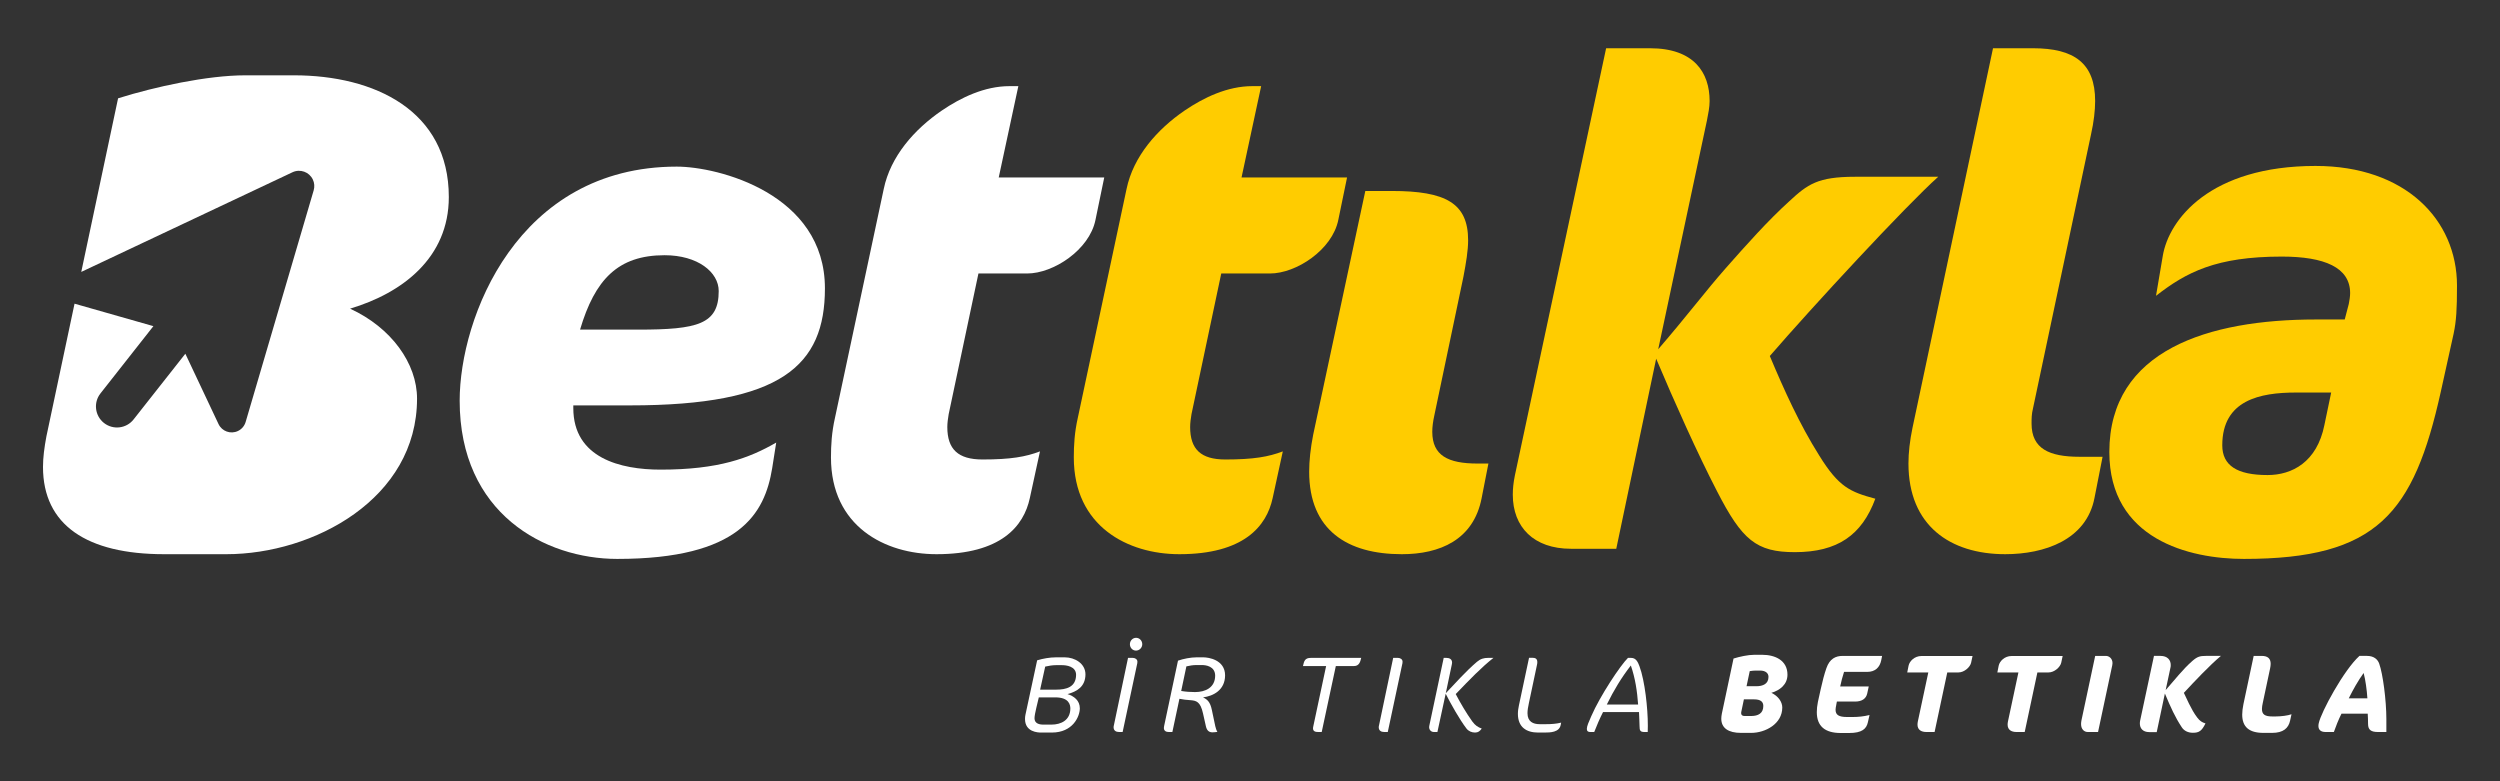 <svg xmlns="http://www.w3.org/2000/svg" id="Layer_1" data-name="Layer 1" viewBox="0 0 1360 425"><rect x="0" y="0" width="1360" height="425" fill="#333333" stroke="none"/><defs><style>      .cls-1 {        fill: #fc0;      }      .cls-1, .cls-2 {        stroke-width: 0px;      }      .cls-2 {        fill: #fff;      }    </style></defs><g><path class="cls-2" d="M190.56,167.87s-.08.03-.12.04c.03.02.07.03.1.05,22.39,10.31,36.33,29.78,36.33,48.89,0,54.45-56.3,84.63-103.76,84.63h-33.85c-41.95,0-65.87-15.83-65.87-47.47,0-5.15.74-10.67,1.84-16.56l15.32-72.25,42.9,12.22-28.8,36.6c-3.91,4.97-3.05,12.17,1.92,16.08,4.98,3.91,12.18,3.05,16.09-1.92l28.17-35.75,18.05,38.26c1.86,3.95,6.58,5.65,10.54,3.78,2.04-.96,3.57-2.75,4.21-4.92l37.01-125.98c.57-1.98.43-4.05-.45-5.89-1.95-4.15-6.91-5.93-11.06-3.98l-114.92,54.22,20.03-94.44c19.86-6.26,48.57-12.51,69.17-12.51h26.49c43.79,0,84.26,19.13,84.26,66.23,0,33.06-25.32,52.2-53.6,60.67Z"></path><path class="cls-2" d="M342.79,220.53c82.42,0,105.97-21.71,105.97-63.66,0-51.51-58.14-66.23-80.59-66.23-86.83,0-118.11,82.42-118.11,127.31,0,61.45,46.36,86.1,85.73,86.1,66.6,0,80.22-24.65,84.27-49.3l2.2-13.99c-14.72,8.47-31.27,14.72-62.92,14.72-21.71,0-47.46-6.25-47.46-33.48v-1.47h30.91ZM361.54,138.84c18.03,0,29.44,9.2,29.44,19.5,0,18.03-11.41,20.98-43.79,20.98h-31.64c8.09-27.23,20.6-40.48,45.99-40.48Z"></path><path class="cls-2" d="M543.31,96.53l10.67-49.67h-4.79c-13.61,0-26.49,6.25-36.79,13.24-15.09,10.3-27.97,25.02-31.64,42.68l-26.5,124.37c-1.84,8.1-2.21,15.09-2.21,21.71,0,37.53,29.44,52.62,57.4,52.62,34.96,0,47.47-15.09,50.78-30.54l5.52-25.39c-7.73,2.94-15.82,4.41-31.27,4.41-13.25,0-19.14-5.52-19.14-17.66,0-2.21.37-4.78.74-6.99l16.19-76.53h26.49c14.35,0,33.85-12.88,37.16-29.07l4.79-23.18h-57.4Z"></path><path class="cls-1" d="M675.4,96.53l10.67-49.67h-4.78c-13.62,0-26.5,6.25-36.8,13.24-15.08,10.3-27.96,25.02-31.64,42.68l-26.49,124.37c-1.84,8.1-2.21,15.09-2.21,21.71,0,37.53,29.43,52.62,57.4,52.62,34.95,0,47.46-15.09,50.78-30.54l5.52-25.39c-7.73,2.94-15.83,4.41-31.28,4.41-13.25,0-19.13-5.52-19.13-17.66,0-2.21.36-4.78.73-6.99l16.19-76.53h26.49c14.35,0,33.86-12.88,37.17-29.07l4.78-23.18h-57.4Z"></path><path class="cls-1" d="M803.81,252.17c-16.19,0-24.65-4.41-24.65-17.29,0-2.58.37-5.52,1.1-8.83l15.83-75.43c1.47-7.73,2.57-14.35,2.57-19.87,0-20.24-12.14-26.86-41.58-26.86h-14.35l-28.33,132.46c-1.47,7.36-2.21,14.35-2.21,20.24,0,32.01,20.98,44.89,50.41,44.89,20.61,0,39.01-7.73,43.42-30.54l3.68-18.77h-5.89Z"></path><path class="cls-1" d="M1054.4,96.16h-45.26c-20.24,0-25.76,4.05-35.69,13.25-11.78,10.67-23.55,23.91-34.59,36.42s-20.6,25.39-36.79,44.16l26.49-124.37c.73-3.68,1.47-7.36,1.47-10.67,0-15.45-8.46-28.7-32.38-28.7h-23.92l-49.67,232.54c-.74,3.68-1.1,6.99-1.1,10.31,0,17.66,11.4,29.43,31.64,29.43h24.65l21.71-103.39c9.94,23.55,22.45,51.51,33.12,72.12,13.61,26.49,21.34,33.11,42.31,33.11,23.18,0,36.43-9.2,43.79-29.07-13.62-3.68-19.87-6.25-30.54-23.54-10.67-16.93-19.14-35.7-26.86-54.09,23.55-27.23,73.95-81.69,91.62-97.51Z"></path><path class="cls-1" d="M1131.29,248.49c-16.55,0-26.12-4.41-26.12-18.03,0-2.57,0-5.15.74-8.09l31.64-149.39c1.47-6.62,2.21-12.88,2.21-18.03,0-20.61-11.41-28.7-33.85-28.7h-21.71l-43.79,206.42c-1.47,6.99-2.21,13.61-2.21,19.5,0,33.85,22.82,49.31,52.62,49.31,21.34,0,44.15-7.73,48.57-30.54l4.42-22.45h-12.52Z"></path><path class="cls-1" d="M1259.71,90.27c-57.4,0-79.85,29.07-83.16,48.94l-3.68,21.71c16.56-12.88,32.75-21.34,68.44-21.34,23.18,0,37.16,5.89,37.16,19.87,0,1.84-.37,4.05-.73,5.89l-2.21,8.46h-15.82c-58.14,0-112.23,16.56-112.23,72.12,0,47.46,43.42,58.13,73.22,58.13,72.49,0,92.36-24.65,107.08-90.88l6.99-31.64c1.47-7,1.84-13.25,1.84-26.13,0-36.06-28.33-65.13-76.9-65.13ZM1264.48,231.2c-4.05,20.24-17.66,27.23-30.91,27.23-16.56,0-24.65-5.15-24.65-16.19,0-24.66,20.6-28.7,40.11-28.7h19.13l-3.68,17.66Z"></path></g><path class="cls-2" d="M190.56,167.87l-.02.09s-.07-.03-.1-.05c.04-.01.08-.02.12-.04Z"></path><g><path class="cls-2" d="M580.71,377.57c3.54,1.14,6.72,3.48,6.72,7.8-.06,4.56-3.9,13.14-15.24,13.14h-5.82c-1.68,0-8.76-.24-8.76-7.38,0-.78.06-1.56.24-2.34l6.36-29.58c3.18-.96,6.9-1.62,10.2-1.62h4.86c5.34,0,11.22,3.3,11.22,9.3-.06,6.6-4.56,9.3-9.78,10.68ZM574.05,379.37h-8.94c-.54,2.58-2.34,9.06-2.34,11.34,0,2.88,2.58,3.48,4.86,3.48h4.32c5.28,0,10.26-2.4,10.32-8.7,0-2.04-.66-6.12-8.22-6.12ZM577.77,361.85h-3.42c-1.92,0-3.84.36-5.76.78l-2.76,12.54h8.7c5.46,0,10.8-1.32,10.86-8.04,0-4.74-5.52-5.28-7.62-5.28Z"></path><path class="cls-2" d="M618.69,360.77l-7.98,37.44h-1.92c-1.68,0-3-.72-3-2.64,0-.36.12-.84.18-1.08l7.68-36.6h2.64c1.14,0,2.46.72,2.46,2.04,0,.3,0,.6-.06.84ZM617.97,353.93c-1.86,0-3.3-1.56-3.3-3.48s1.5-3.48,3.36-3.48,3.36,1.56,3.36,3.48-1.56,3.48-3.42,3.48Z"></path><path class="cls-2" d="M654.45,379.37c2.34,1.14,3.9,2.46,4.8,6.84l1.86,8.82c.24,1.02.6,2.22,1.14,3.12-.9.12-1.8.24-2.7.24-2.04,0-3.06-1.2-3.54-3.3l-1.56-6.96c-1.44-6.48-3.6-7.02-7.14-7.26-1.86-.12-3.66-.3-5.7-.72l-3.84,18.06h-1.86c-1.44,0-2.76-.48-2.76-2.22,0-.3.06-.66.12-.96l7.56-35.64c2.94-1.02,6.96-1.8,10.08-1.8h3.72c2.7,0,11.82,1.26,11.82,9.84-.06,8.04-6.48,11.22-12,11.94ZM653.91,361.79h-3.12c-1.8,0-3.6.3-5.4.72l-2.82,13.38c2.52.42,4.98.6,7.5.6,5.64,0,10.92-2.4,10.98-8.88,0-5.22-5.16-5.82-7.14-5.82Z"></path><path class="cls-2" d="M736.59,362.33h-9.9l-7.68,35.88h-1.86c-1.44,0-2.88-.24-2.88-2.04,0-.36.12-.78.18-1.14l6.96-32.7h-12.6c.6-2.76,1.08-4.44,4.26-4.44h27.42c-.48,2.22-1.2,4.44-3.9,4.44Z"></path><path class="cls-2" d="M762.93,360.77l-7.98,37.44h-1.92c-1.68,0-3-.72-3-2.64,0-.36.12-.84.18-1.08l7.68-36.6h2.64c1.14,0,2.46.72,2.46,2.04,0,.3,0,.6-.06.84Z"></path><path class="cls-2" d="M791.91,377.57c2.64,5.04,5.7,10.26,9,14.88,1.56,2.16,3.06,3.12,5.16,3.9-1.02,1.38-1.92,2.16-3.66,2.16s-3.54-.72-4.68-2.22c-3.78-4.98-8.4-13.2-11.28-18.9l-4.5,20.82h-1.86c-1.56,0-2.64-1.08-2.64-2.7,0-.3.06-.54.12-.84l7.8-36.78h1.44c1.62,0,3.12.66,3.12,2.58,0,.3-.06.6-.12.9l-3.3,15.72c5.76-6,10.62-11.64,16.92-17.04,1.98-1.68,3.84-2.16,6-2.16h3c-6.6,5.22-12.54,11.4-20.52,19.68Z"></path><path class="cls-2" d="M849.02,394.37c-.78,4.02-5.64,4.14-8.82,4.14h-3.48c-6.3,0-10.98-2.88-10.98-10.2,0-1.62.24-2.94.54-4.5l5.52-25.98h1.8c1.56,0,2.7.48,2.7,2.34,0,.48-.06,1.02-.18,1.5l-4.38,20.7c-.54,2.58-.78,3.96-.78,5.64,0,4.62,3.12,5.94,6.54,5.94h3.72c2.7,0,5.4-.18,8.04-.84l-.24,1.26Z"></path><path class="cls-2" d="M896.42,394.91c0,1.08,0,2.22-.06,3.3h-1.74c-2.34,0-2.7-.78-2.7-3.12,0-2.58-.24-5.16-.3-7.74h-19.56c-1.8,3.54-3.42,7.32-4.8,10.86h-2.22c-1.02,0-1.8-.42-1.8-1.68,0-1.5,1.02-3.78,2.4-6.9,4.8-11.1,15.96-27.84,19.98-31.74h1.74c2.64,0,3.66,2.28,4.5,4.5,3,8.1,4.56,23.16,4.56,32.04v.48ZM887.18,362.03c-5.22,6.72-9.3,13.56-13.08,21.24h17.04c-.54-7.38-1.56-14.28-3.96-21.24Z"></path><path class="cls-2" d="M963.62,376.91c3.66,1.68,5.94,4.86,5.94,7.98,0,8.88-9.18,13.8-16.92,13.8h-5.52c-6.84,0-10.74-2.58-10.74-7.74,0-.84.12-1.74.3-2.7l6.36-30c3.24-1.02,7.92-2.04,11.28-2.04h4.32c7.14,0,13.74,3.12,13.74,10.8,0,5.4-4.14,8.52-8.76,9.9ZM954.2,380.45h-5.52l-1.44,6.9c-.06.24-.06.42-.06.6,0,1.08.72,1.56,1.92,1.56h3.54c3.78,0,6.6-1.44,6.6-5.46,0-2.34-1.56-3.6-5.04-3.6ZM957.5,364.79h-2.46c-.66,0-2.04.12-3.18.3l-1.74,8.22h5.28c3.54,0,6.66-1.2,6.66-5.1,0-2.1-1.74-3.42-4.56-3.42Z"></path><path class="cls-2" d="M1023.38,359.21c-.78,3.84-3.24,6.3-7.68,6.3h-12.54c-.78,2.4-1.62,5.52-2.1,7.92h15.54l-.84,3.84c-.6,2.76-2.82,4.38-6.6,4.38h-9.9l-.36,1.92c-.18.96-.36,1.8-.36,2.52,0,2.82,1.74,3.96,6.3,3.96h2.94c3.18,0,6-.3,9.24-1.08l-.9,3.96c-.78,3.54-3.18,5.82-10.2,5.82h-4.56c-8.52,0-13.02-3.66-13.02-11.34,0-1.68.18-3.54.6-5.58l1.56-7.08c.84-3.84,1.92-8.04,3.06-11.28,1.8-5.16,5.04-6.66,8.82-6.66h21.48l-.48,2.4Z"></path><path class="cls-2" d="M1072.28,360.53c-.54,2.4-3.72,5.28-6.9,5.28h-6.06l-6.9,32.4h-4.44c-2.7,0-4.86-1.08-4.86-4.02,0-.48.06-1.08.18-1.68l5.7-26.7h-11.46l.72-3.66c.48-2.4,3.18-5.28,7.02-5.28h27.78l-.78,3.66Z"></path><path class="cls-2" d="M1121.3,360.53c-.54,2.4-3.72,5.28-6.9,5.28h-6.06l-6.9,32.4h-4.44c-2.7,0-4.86-1.08-4.86-4.02,0-.48.06-1.08.18-1.68l5.7-26.7h-11.46l.72-3.66c.48-2.4,3.18-5.28,7.02-5.28h27.78l-.78,3.66Z"></path><path class="cls-2" d="M1149.08,361.85l-7.74,36.36h-5.58c-1.92,0-3.66-1.44-3.66-4.32,0-.54.06-1.2.18-1.86l7.5-35.22h5.82c1.74,0,3.6,1.44,3.6,3.9,0,.36-.06.72-.12,1.14Z"></path><path class="cls-2" d="M1188.02,376.91c1.02,2.22,1.86,3.9,2.82,5.94,1.32,2.64,2.7,5.22,4.5,7.56,1.38,1.8,2.58,2.58,4.44,3.12-1.98,4.08-3.48,5.1-6.84,5.1-2.76,0-4.86-1.14-6.06-3-3.6-5.46-5.94-10.62-9.18-18.36l-4.44,21h-4.02c-3.72,0-5.16-2.22-5.16-4.74,0-.54.06-1.08.18-1.62l7.5-35.1h3.54c3.9,0,5.58,2.34,5.58,4.92,0,.42,0,.9-.12,1.32l-2.64,12.36c4.92-5.52,9.12-11.1,14.58-15.9,2.7-2.34,4.14-2.7,7.38-2.7h8.1c-6.12,5.1-14.64,14.16-20.16,20.1Z"></path><path class="cls-2" d="M1245.8,392.09c-.9,4.02-3.66,6.6-9.84,6.6h-4.62c-7.92,0-11.58-3.3-11.58-9.96,0-1.68.24-3.54.66-5.64l5.58-26.28h4.32c3.3,0,4.92,1.38,4.92,4.32,0,.72-.12,1.56-.3,2.46l-3.96,18.66c-.3,1.32-.48,2.46-.48,3.42,0,3,1.62,4.08,5.64,4.08h1.74c3.06,0,6.78-.48,8.7-1.2l-.78,3.54Z"></path><path class="cls-2" d="M1293.68,398.21c-3.78,0-5.46-1.08-5.46-4.44,0-1.86-.06-3.66-.18-5.52h-14.28c-1.62,3.18-3.24,7.38-4.14,9.96h-4.5c-2.7,0-3.9-1.26-3.9-3.3,0-.48.06-.96.18-1.5,1.26-6,13.62-28.92,22.14-36.6h4.14c3.78,0,5.82,1.98,6.6,4.2,1.98,5.46,3.9,19.92,3.9,30.18v7.02h-4.5ZM1285.82,366.11c-3,4.14-5.82,9.18-8.1,13.8h10.14c-.3-4.62-1.02-9.96-2.04-13.8Z"></path></g></svg>